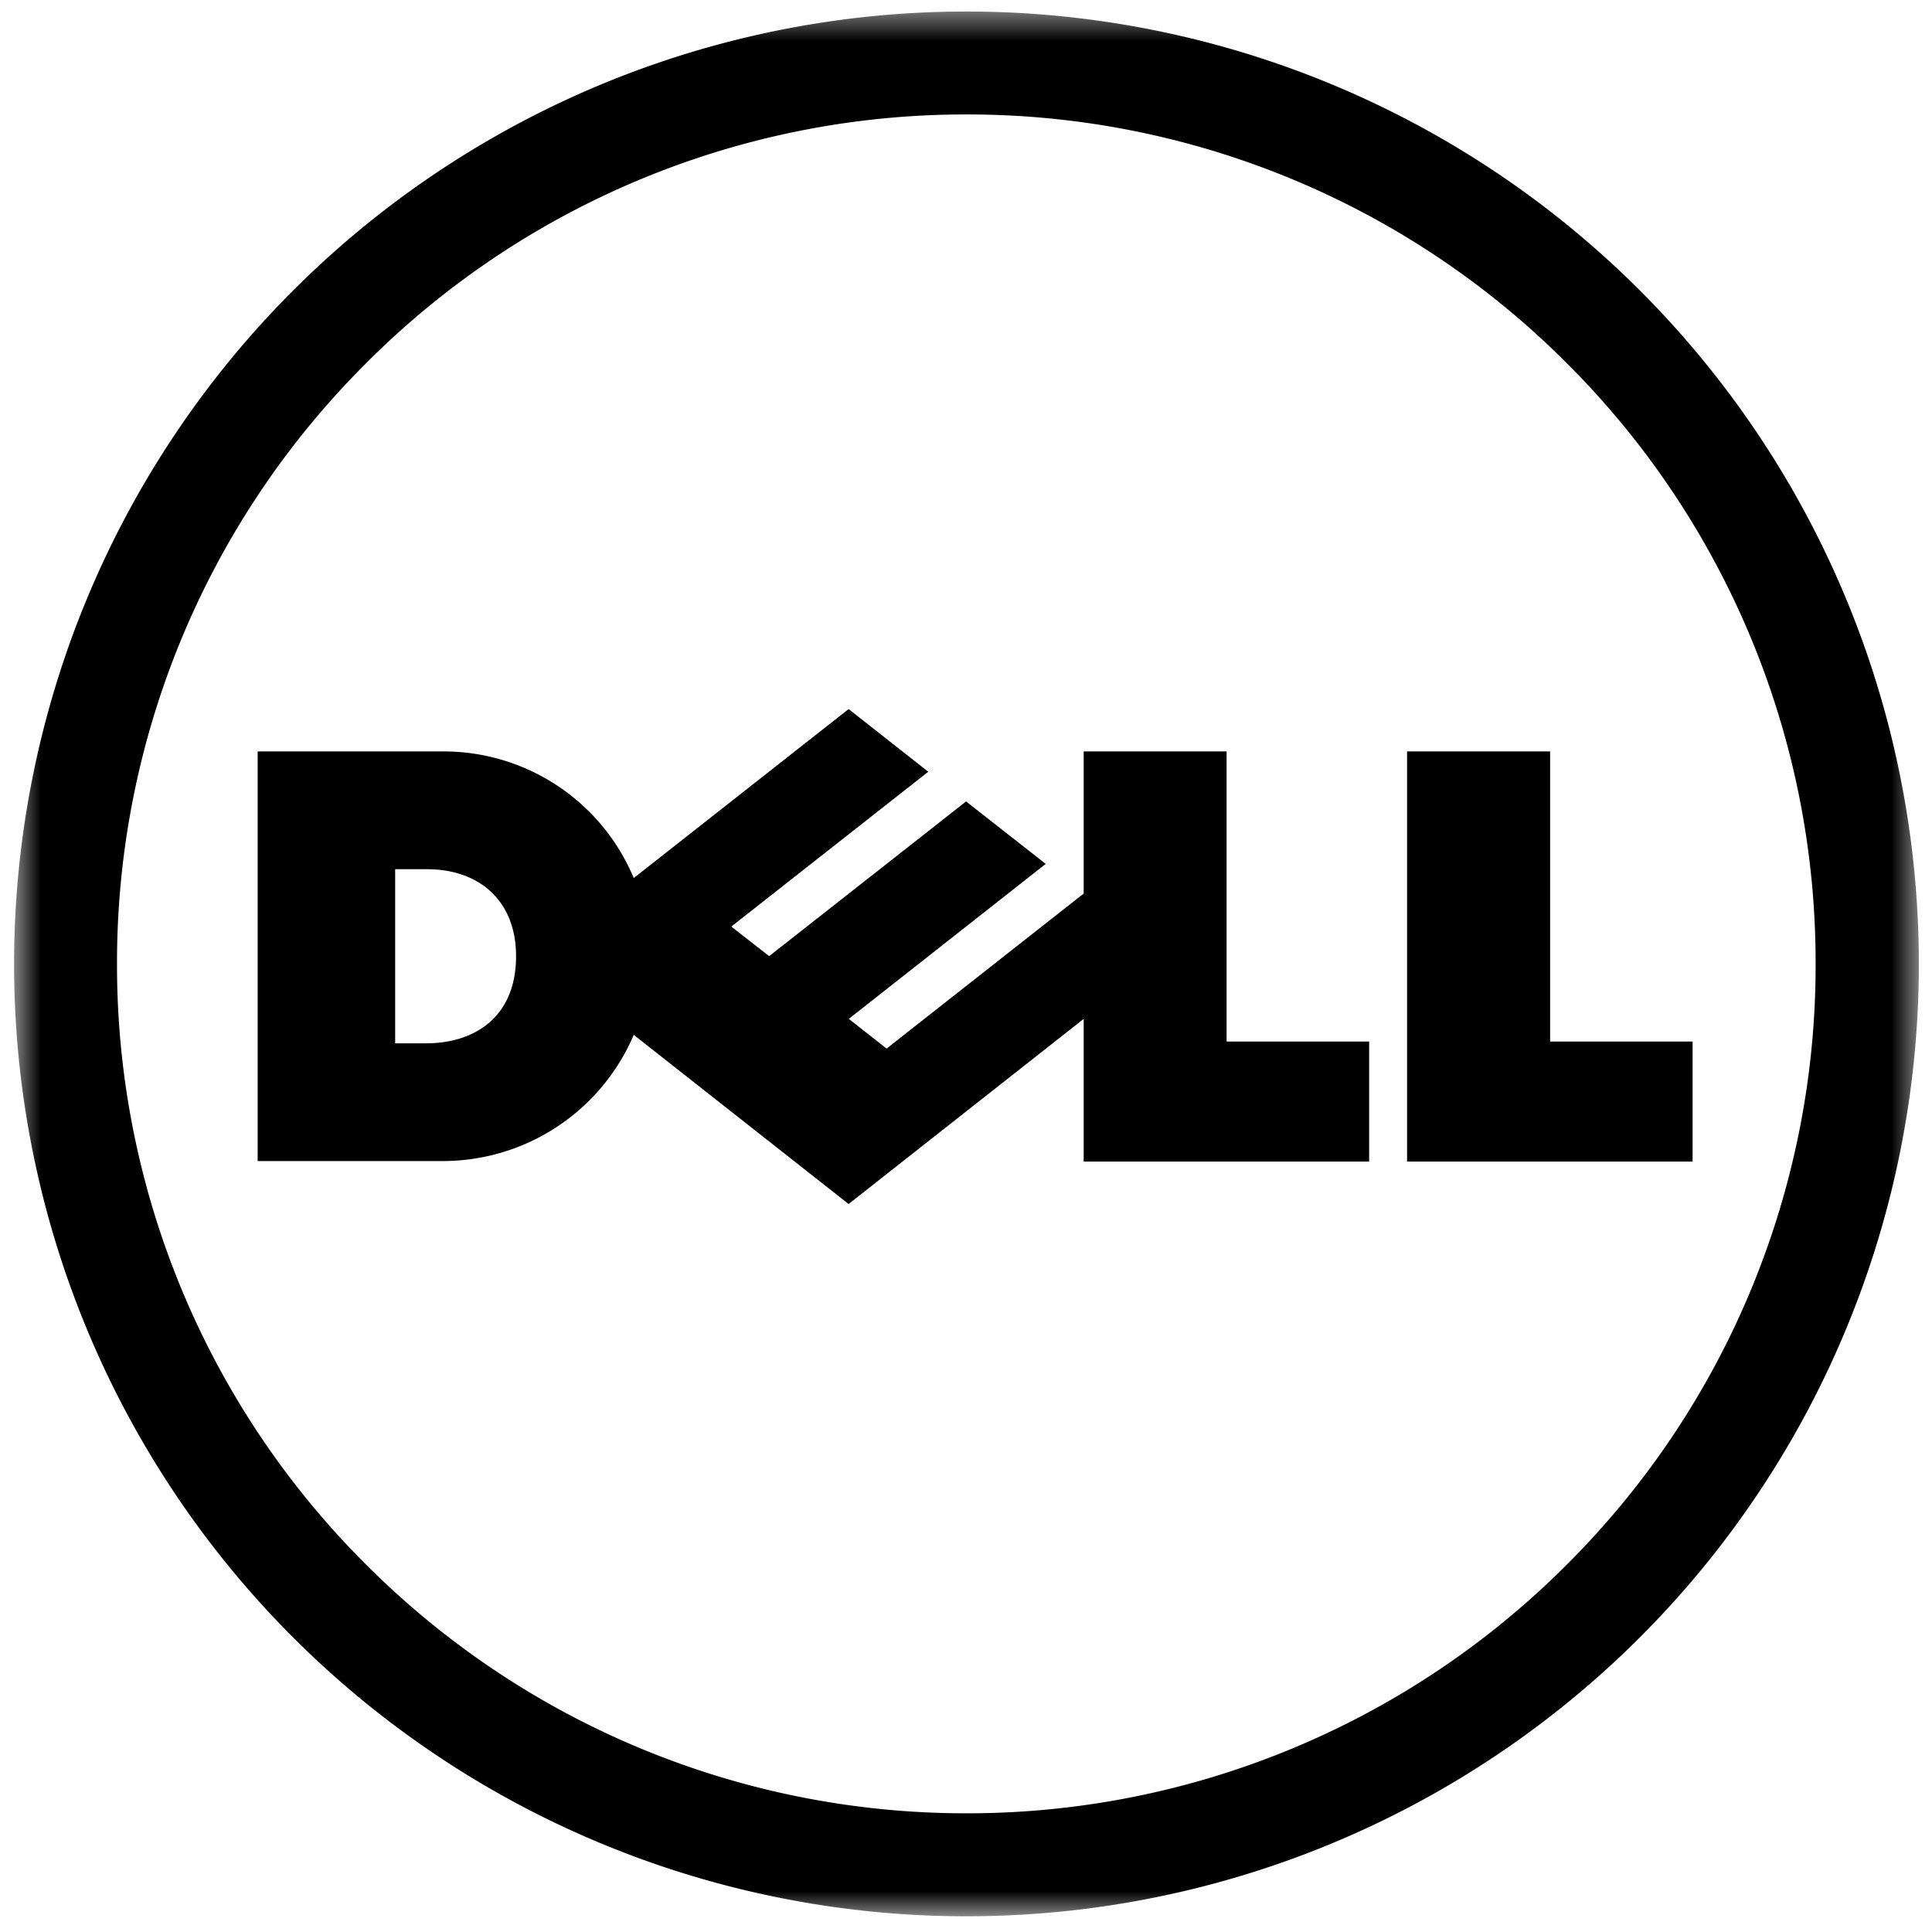 <?xml version="1.0" encoding="UTF-8"?>
<svg xmlns="http://www.w3.org/2000/svg" width="71" height="71" fill="none">
  <mask id="a" width="71" height="71" x="0" y="0" maskUnits="userSpaceOnUse" style="mask-type:luminance">
    <path fill="#fff" d="M70.518.422h-70v70h70v-70Z"></path>
  </mask>
  <g mask="url(#a)">
    <path fill="#000" d="M.517 35.428a35.009 35.009 0 0 1 35-35.005 35 35 0 1 1-35 35.005Zm12.93-22.072A31.088 31.088 0 0 0 4.3 35.428a31.082 31.082 0 0 0 9.146 22.062 31.139 31.139 0 0 0 22.072 9.148 31.112 31.112 0 0 0 22.07-9.148 31.083 31.083 0 0 0 9.135-22.062 31.089 31.089 0 0 0-9.136-22.072 31.086 31.086 0 0 0-22.07-9.15 31.107 31.107 0 0 0-22.071 9.15ZM23.29 38.03a7.63 7.63 0 0 1-7.064 4.638H9.469V27.615h6.757a7.572 7.572 0 0 1 7.064 4.653l7.897-6.21 2.927 2.303-7.239 5.69 1.392 1.087 7.236-5.685 2.927 2.295-7.237 5.695 1.389 1.092 7.243-5.697v-5.223h5.252v10.66h5.238v4.412h-10.49v-5.243l-8.639 6.803-7.896-6.216Zm-8.768.311h1.14c1.782 0 3.303-.967 3.303-3.2 0-2.04-1.354-3.198-3.27-3.198h-1.173v6.398Zm37.187 4.345V27.615h5.257v10.661h5.236v4.411H51.709Z"></path>
  </g>
</svg>
